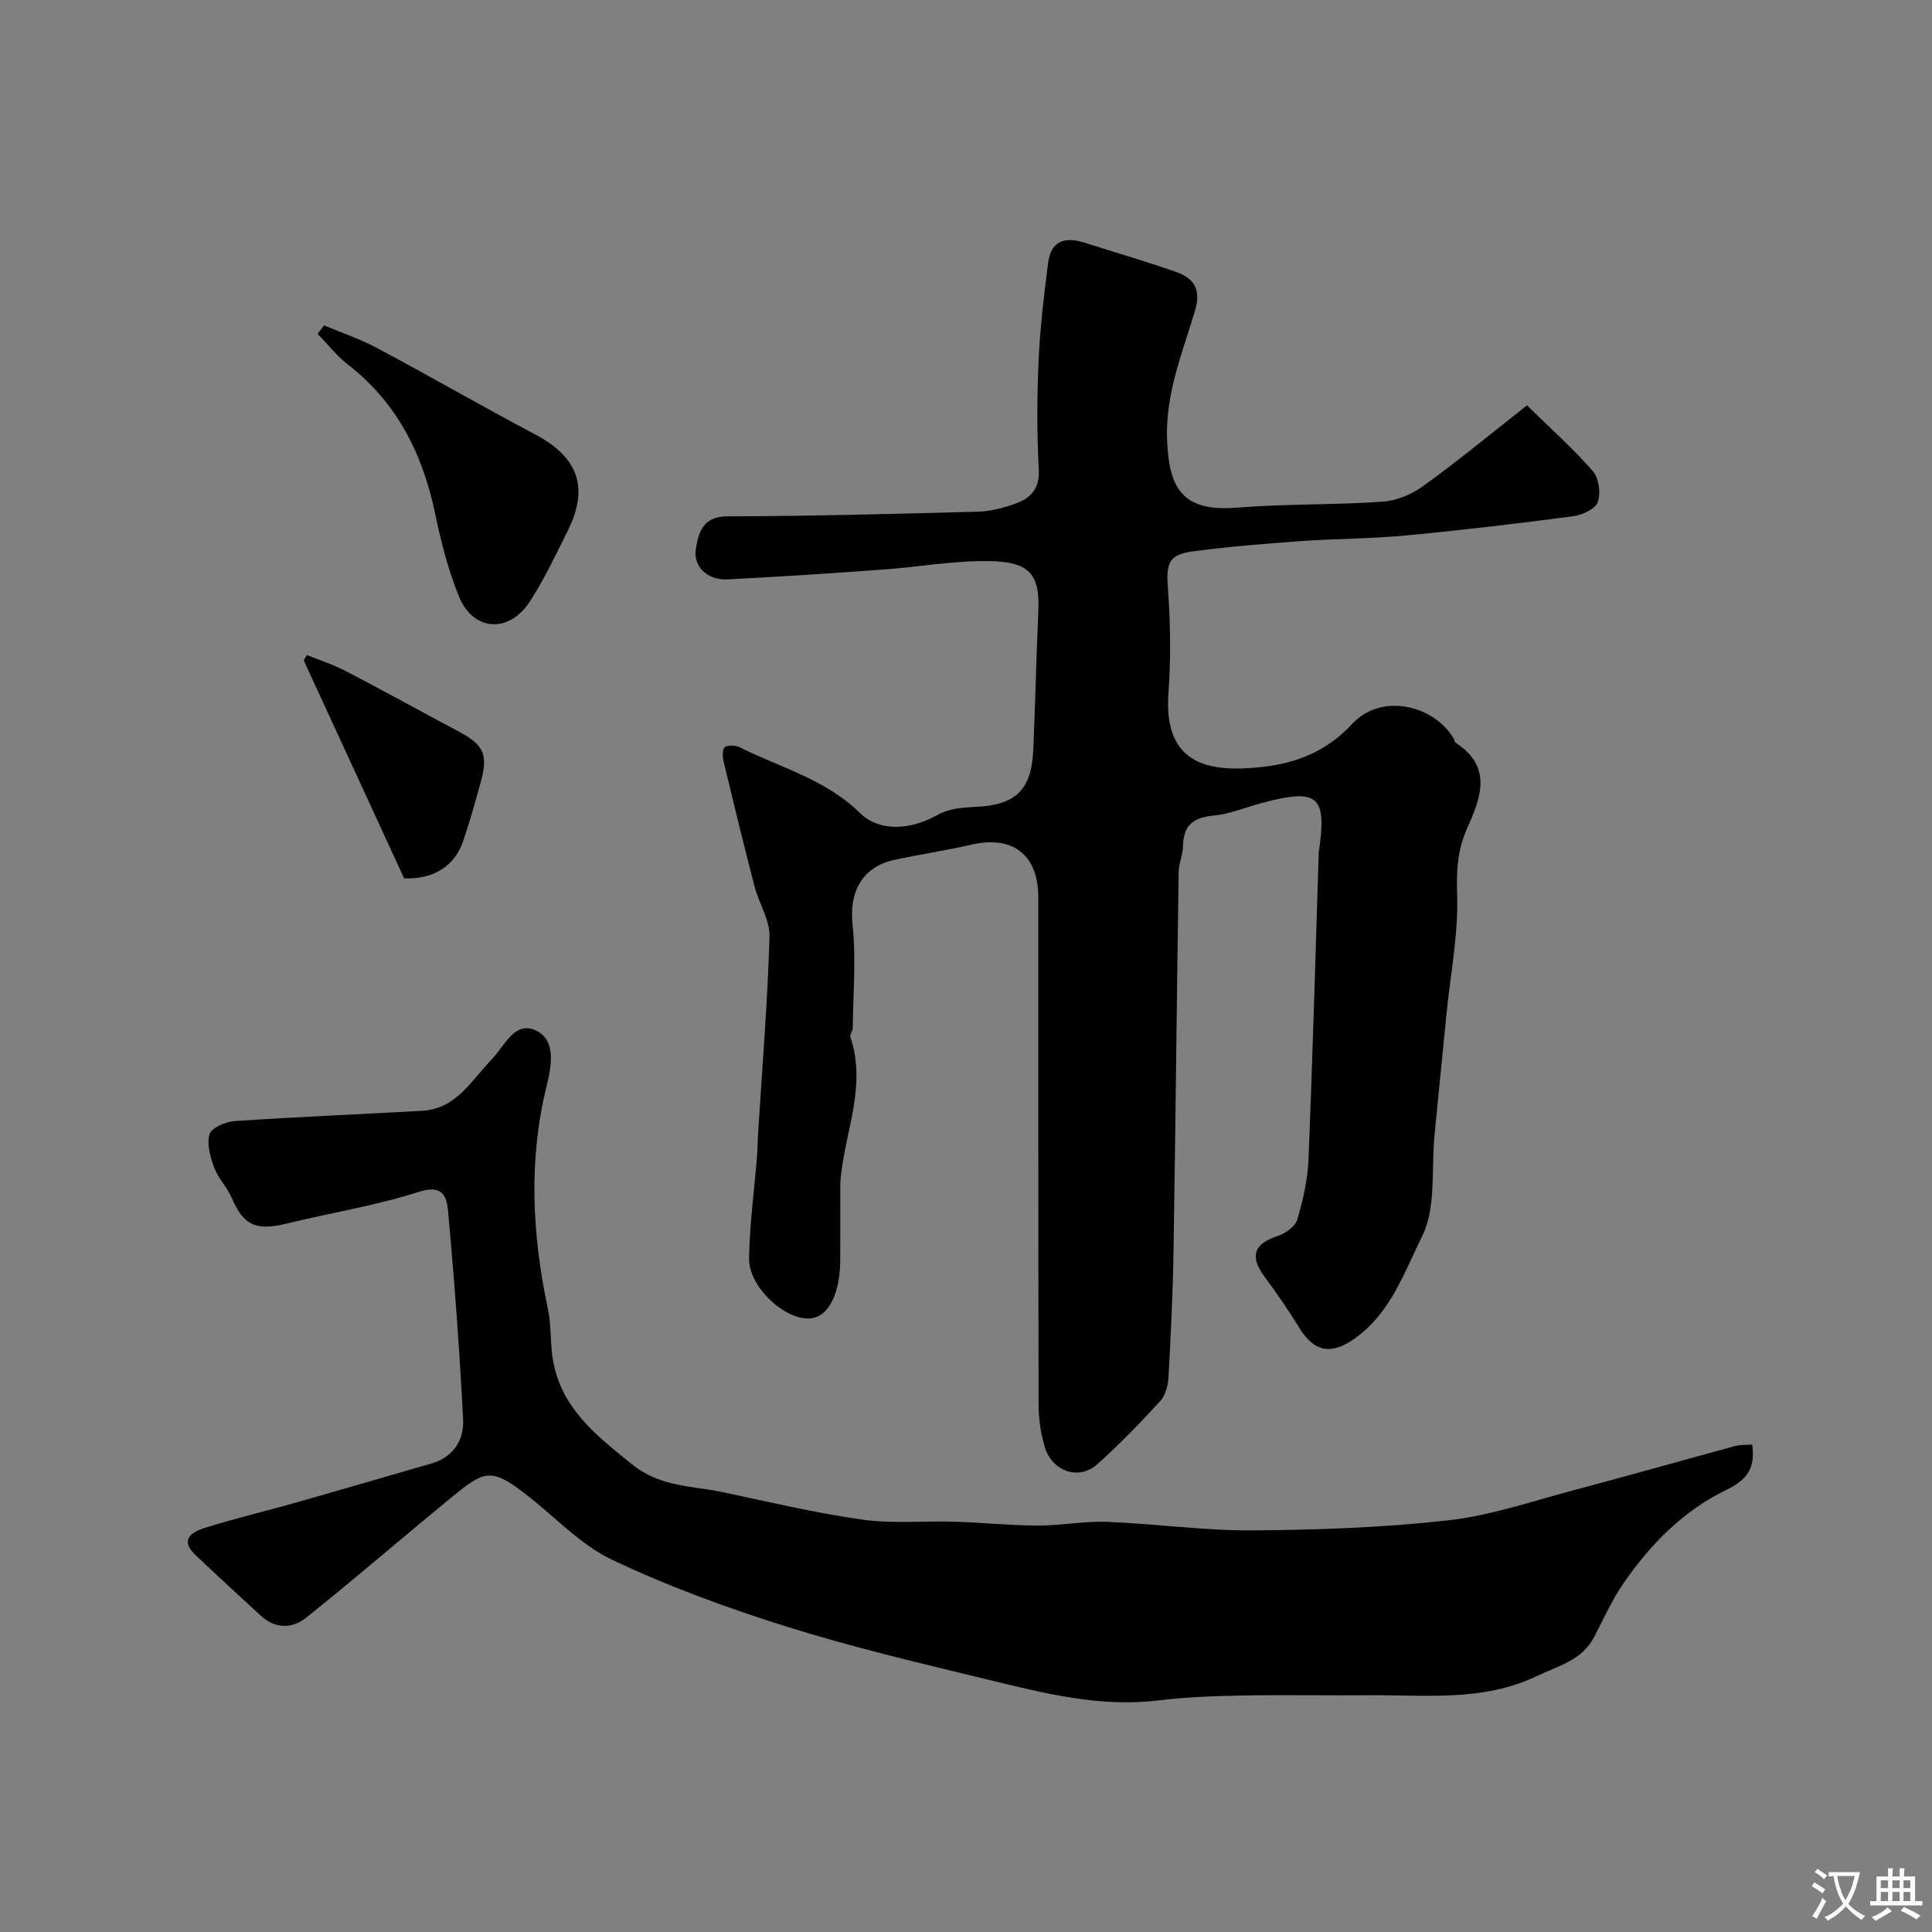 <svg enable-background="new 0 0 400 400" viewBox="0 0 400 400" xmlns="http://www.w3.org/2000/svg"><rect x="0" y="0" width="400" height="400" fill="#808080" stroke="none"/><g fill="#000001"><path d="m316.15 83.93c4.98 4.88 9.62 9 13.65 13.65 1.25 1.44 1.67 4.6.98 6.42-.55 1.45-3.27 2.65-5.17 2.9-11.51 1.51-23.05 2.88-34.61 3.97-7.24.68-14.54.65-21.79 1.17-7.37.53-14.75 1.13-22.08 2.09-5.27.69-5.72 2.46-5.31 7.96.53 7.13.6 14.35.09 21.48-1.09 15.25 9.12 16.4 19.56 15.2 7.17-.83 13.24-3.26 18.47-8.88 6.24-6.7 17.12-3.7 21.04 3.04.16.28.19.73.42.87 7.66 4.95 5.19 11.37 2.38 17.64-1.98 4.42-2.27 8.69-2.1 13.61.3 8.28-1.38 16.63-2.21 24.95-.83 8.34-1.65 16.68-2.47 25.02-.69 7.03.39 14.94-2.54 20.87-3.68 7.44-6.55 16.01-14.03 21.27-4.86 3.42-8.35 2.8-11.51-2.38-2.2-3.62-4.64-7.09-7.15-10.51-3.07-4.18-2.17-6.74 2.72-8.36 1.6-.53 3.65-1.93 4.07-3.35 1.2-4.03 2.18-8.26 2.35-12.44.85-20.86 1.42-41.73 2.09-62.6.01-.33-.01-.67.03-1 1.74-11.7-.06-13.34-11.38-10.38-3.46.91-6.86 2.38-10.37 2.71-4.23.4-6.3 2.03-6.35 6.35-.02 1.76-.87 3.51-.9 5.28-.39 26.27-.65 52.53-1.07 78.8-.14 8.63-.56 17.26-1.04 25.88-.09 1.7-.63 3.75-1.73 4.94-4.16 4.54-8.46 8.99-13.05 13.09-3.77 3.37-9.32 1.47-10.84-3.63-.83-2.79-1.26-5.79-1.27-8.7-.08-35-.05-70-.06-104.99 0-8.95-5.27-12.99-13.96-10.97-5.23 1.21-10.56 1.99-15.82 3.12-6.74 1.45-9.4 6.72-8.68 13.41.76 7.07.12 14.3.04 21.46-.01.61-.66 1.33-.49 1.82 3.41 10.04-1.08 19.51-2.01 29.23-.11 1.16-.08 2.33-.08 3.5-.01 4.5.02 9-.01 13.5-.05 7.05-2.48 11.71-6.21 12.02-5.18.44-12.76-6.51-12.67-12.41.12-7.04 1.08-14.07 1.65-21.1.13-1.65.13-3.31.24-4.97.84-13.51 1.95-27.01 2.35-40.53.1-3.45-2.19-6.92-3.11-10.46-2.25-8.66-4.36-17.35-6.44-26.04-.22-.91-.15-2.56.33-2.82.81-.42 2.23-.32 3.11.12 8.41 4.2 17.7 6.58 24.77 13.52 4.24 4.16 10.75 3.48 16.18.42 2.15-1.21 5-1.52 7.55-1.62 8.5-.34 11.83-3.34 12.22-11.83.43-9.6.61-19.2 1.05-28.8.35-7.8-2.1-10.15-10.25-10.27-7.35-.1-14.72 1.24-22.09 1.77-10.69.77-21.39 1.48-32.09 2.02-4.03.2-7.06-2.66-6.49-6.22s1.43-6.83 6.61-6.84c17.27-.04 34.54-.5 51.8-.96 2.55-.07 5.17-.75 7.59-1.6 3.25-1.14 5.25-3.07 5.01-7.22-.42-7.48-.37-15-.04-22.49.3-6.71 1.11-13.41 1.95-20.08.55-4.4 3.1-5.71 7.53-4.31 6.32 2 12.69 3.86 18.95 6.05 3.71 1.3 5.28 3.58 3.95 8.04-2.62 8.85-6.25 17.32-5.76 27.16.46 9.26 2.89 14.54 14.32 13.62 10.06-.81 20.21-.55 30.28-1.24 2.9-.2 6.06-1.53 8.44-3.26 7.16-5.17 13.95-10.78 21.46-16.68z"/><path d="m362.78 299.08c.66 4.83-.97 7.26-5.33 9.37-8.88 4.28-15.76 11.27-21.33 19.36-2.37 3.44-4.1 7.34-6.04 11.07-2.55 4.91-7.53 6.05-12.01 8.18-11.12 5.29-22.9 3.83-34.55 3.92-8.83.07-17.67-.11-26.5.06-5.77.11-11.57.33-17.29 1.02-12.1 1.47-23.62-1.51-35.14-4.3-13.89-3.37-27.85-6.64-41.48-10.91-12.38-3.88-24.69-8.36-36.39-13.92-6.63-3.15-11.96-9.03-17.93-13.62-7.05-5.41-8.42-4.92-15.09.53-10.17 8.31-20.11 16.93-30.37 25.13-2.76 2.21-6.32 2.31-9.28-.41-4.56-4.19-9.12-8.37-13.61-12.64-3.36-3.19-.62-4.78 1.97-5.59 6.36-1.99 12.86-3.53 19.28-5.35 9.22-2.62 18.42-5.32 27.63-7.98 4.58-1.33 6.78-4.86 6.56-9.14-.72-14.14-1.76-28.27-3.05-42.37-.25-2.78-.42-6.55-6.05-4.75-8.94 2.87-18.32 4.37-27.48 6.6-6.34 1.54-8.89.34-11.32-5.32-.94-2.2-2.79-4.03-3.62-6.25-.81-2.19-1.61-4.9-.98-6.93.42-1.35 3.32-2.6 5.18-2.73 12.96-.88 25.95-1.4 38.92-2.14 6.98-.4 10.13-6.29 14.26-10.57 2.79-2.89 4.88-8.3 9.42-5.94 3.96 2.06 3.06 7.13 1.97 11.56-3.75 15.31-2.95 30.65.31 45.98.68 3.2.47 6.58.93 9.84 1.47 10.46 8.9 16.23 16.56 22.39 5.86 4.71 12.43 4.36 18.84 5.73 9.56 2.03 19.1 4.3 28.76 5.66 6.24.88 12.69.24 19.04.43 5.77.18 11.54.78 17.31.8 4.77.02 9.55-.95 14.3-.77 10.04.39 20.07 1.84 30.09 1.77 13.54-.09 27.14-.58 40.59-2.08 8.81-.99 17.41-3.98 26.05-6.26 11.14-2.95 22.23-6.11 33.36-9.13 1.06-.29 2.21-.2 3.51-.3z"/><path d="m67.11 67.37c3.68 1.56 7.5 2.84 11.02 4.72 10.93 5.83 21.66 12.02 32.61 17.82 9.01 4.77 11.3 11.04 6.75 20.1-2.47 4.92-4.81 9.95-7.81 14.55-4.31 6.62-11.68 6.17-14.63-1.01-2.26-5.49-3.74-11.38-4.96-17.21-2.58-12.37-7.88-22.97-18.07-30.87-2.33-1.81-4.19-4.22-6.27-6.35.45-.59.91-1.17 1.36-1.75z"/><path d="m83.67 181.85c-7.02-15.23-13.9-30.17-20.78-45.11.22-.37.43-.75.65-1.12 2.71 1.1 5.53 2 8.11 3.35 7.8 4.06 15.5 8.32 23.27 12.46 5.26 2.8 6.19 4.77 4.6 10.55-1.12 4.06-2.25 8.13-3.61 12.11-1.8 5.29-6.21 8.01-12.24 7.76z"/></g><path d="m377.9 391.2c-.2.3-.4.5-.6.8-.7-.6-1.4-1-2.2-1.5.2-.3.4-.5.5-.8.6.4 1.4.8 2.3 1.5zm-1.8 6.1c-.2-.2-.5-.4-.9-.6.4-.6.8-1.2 1.2-1.9s.7-1.3.9-1.9c.3.3.5.5.8.7-.7 1.3-1.4 2.6-2 3.7zm2.2-9c-.3.3-.5.5-.6.8-.6-.6-1.3-1.1-2-1.5.3-.3.5-.5.6-.7.6.5 1.3.9 2 1.4zm.3.2v-.9h2 4.5c-.3 1.3-.6 2.5-1 3.6s-.9 2.1-1.4 3c.4.5 1 1 1.6 1.4s1.2.8 1.9 1.1c-.3.2-.5.4-.8.8-.4-.3-1-.7-1.6-1.2s-1.2-1.1-1.6-1.6c-.5.6-1.1 1.1-1.7 1.6s-1.4.9-2.1 1.4c-.1-.3-.3-.5-.7-.8.6-.2 1.2-.5 1.9-1s1.4-1.1 2-1.8c-.5-.8-.9-1.6-1.2-2.5s-.6-2-.8-3.2c-.4.1-.7.1-1 .1zm2.5 2.7c.2 1 .7 1.7 1 2.2.3-.5.6-1.1 1-2s.6-1.9.9-3h-3.2-.4c.1.9.3 1.8.7 2.8z" fill="#fafbfa"/><path d="m396.5 388.5v1.5 3.6h1.5v.9c-.4 0-1 0-1.7 0h-7.9c-.5 0-.9 0-1.2 0v-.9h1.3v-3.5c0-.7 0-1.2 0-1.6h2.4c0-.8 0-1.4 0-1.7h1c0 .3-.1.8-.1 1.7h1.5c0-.8 0-1.4 0-1.7h1c0 .3-.1.9-.1 1.7zm-8.2 9.2c-.2-.3-.5-.5-.8-.8.8-.3 1.4-.6 1.9-.9s1-.7 1.4-1.1c.3.3.6.5.9.8-1.6 1-2.8 1.6-3.4 2zm2.6-6.8v-1.6h-1.5v1.6zm0 2.7v-1.9h-1.5v1.9zm2.4-2.7v-1.6h-1.5v1.6zm0 2.7v-1.9h-1.5v1.9zm.2 2 .7-.8c.4.2.9.5 1.6.8s1.3.7 1.8 1c-.3.3-.5.5-.8.8-.4-.3-1.5-1-3.3-1.8zm2-4.7v-1.6h-1.4v1.6zm0 2.7v-1.9h-1.4v1.9z" fill="#fafbfa"/></svg>